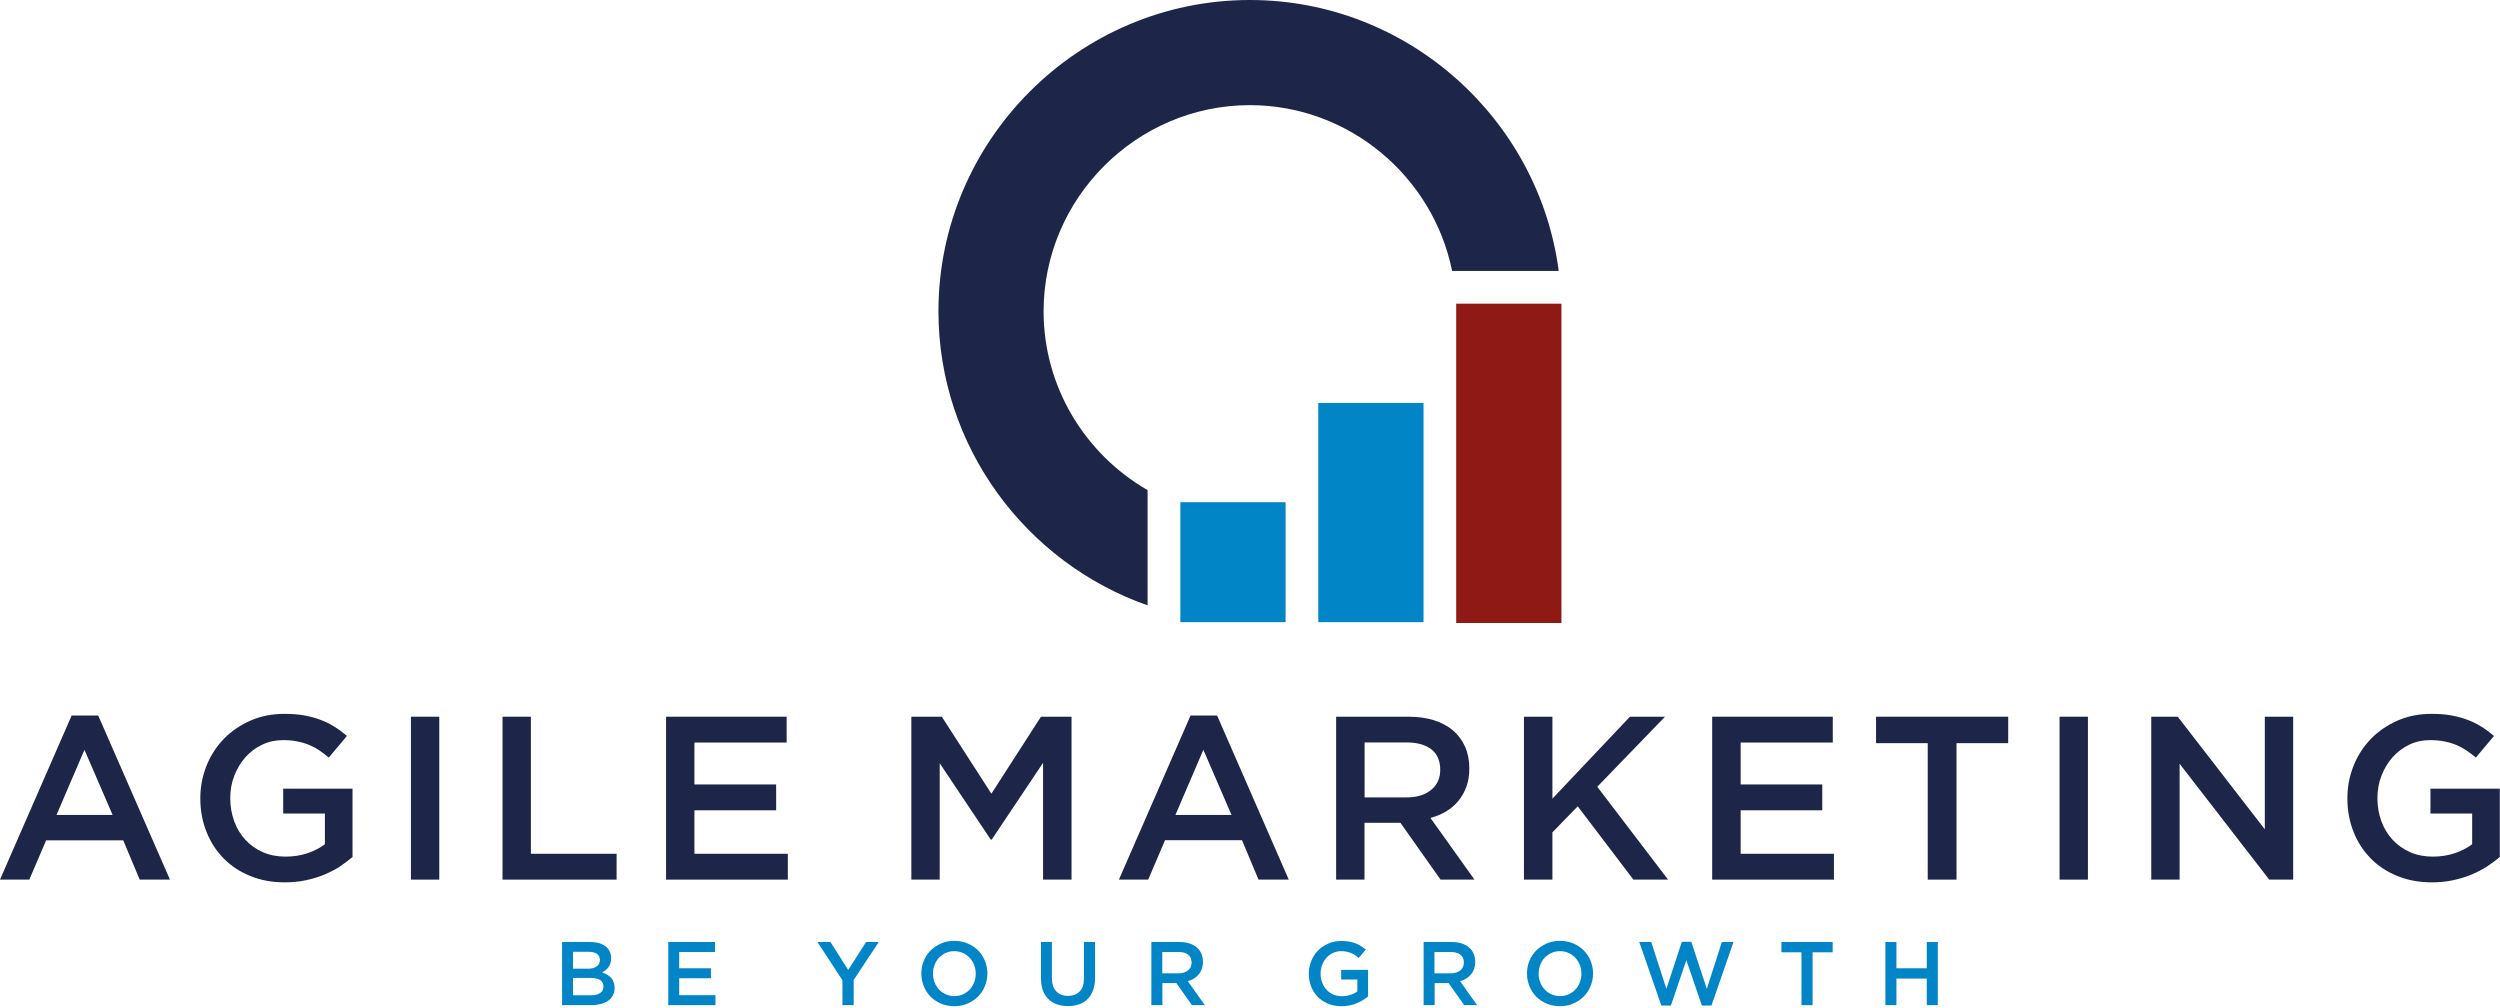 <?xml version="1.0" encoding="UTF-8"?> <svg xmlns="http://www.w3.org/2000/svg" width="238" height="96" viewBox="0 0 238 96" fill="none"><g clip-path="url(#clip0)"><path d="M8.04 71.38L10.72 77.58H5.38L8.04 71.38ZM6.82 68.12L0 83.74H2.79L4.39 80H11.73L13.3 83.74H16.18L9.35 68.12H6.82Z" fill="#1D2648"></path><path d="M33.56 81.59V75.08H26.96V77.45H30.93V80.37C30.46 80.73 29.9 81.01 29.26 81.23C28.62 81.44 27.93 81.55 27.19 81.55C26.39 81.55 25.67 81.41 25.03 81.13C24.39 80.85 23.83 80.46 23.37 79.96C22.91 79.46 22.55 78.88 22.3 78.19C22.05 77.51 21.92 76.77 21.92 75.97C21.92 75.22 22.05 74.5 22.31 73.84C22.57 73.17 22.92 72.59 23.37 72.08C23.82 71.58 24.35 71.18 24.97 70.89C25.58 70.6 26.24 70.46 26.95 70.46C27.44 70.46 27.88 70.5 28.29 70.58C28.7 70.66 29.07 70.77 29.41 70.91C29.75 71.05 30.08 71.22 30.39 71.43C30.7 71.64 31 71.87 31.3 72.12L33.03 70.06C32.63 69.72 32.22 69.42 31.8 69.16C31.38 68.9 30.93 68.68 30.46 68.51C29.99 68.33 29.48 68.2 28.92 68.1C28.37 68 27.75 67.96 27.07 67.96C25.9 67.96 24.83 68.17 23.85 68.6C22.87 69.03 22.02 69.61 21.31 70.34C20.6 71.07 20.05 71.93 19.66 72.9C19.27 73.88 19.07 74.91 19.07 76C19.07 77.14 19.26 78.19 19.65 79.17C20.03 80.15 20.58 80.99 21.28 81.71C21.98 82.43 22.83 82.99 23.82 83.39C24.81 83.8 25.91 84 27.12 84C27.8 84 28.45 83.94 29.07 83.81C29.69 83.68 30.27 83.51 30.81 83.29C31.35 83.07 31.85 82.81 32.32 82.52C32.75 82.22 33.18 81.91 33.56 81.59Z" fill="#1D2648"></path><path d="M41.82 68.23H39.12V83.74H41.82V68.23Z" fill="#1D2648"></path><path d="M47.84 83.74H58.7V81.28H50.54V68.23H47.84V83.74Z" fill="#1D2648"></path><path d="M74.89 68.23H63.41V83.74H75V81.28H66.11V77.14H73.89V74.68H66.11V70.69H74.89V68.23Z" fill="#1D2648"></path><path d="M99.3 72.62V83.74H102.01V68.23H99.1L94.38 75.56L89.66 68.23H86.76V83.74H89.46V72.66L94.32 79.93H94.41L99.3 72.62Z" fill="#1D2648"></path><path d="M117.24 77.58H111.9L114.56 71.38L117.24 77.58ZM115.87 68.12H113.34L106.52 83.74H109.31L110.91 79.99H118.24L119.81 83.74H122.69L115.87 68.12Z" fill="#1D2648"></path><path d="M137.11 73.29C137.11 74.09 136.82 74.73 136.24 75.2C135.66 75.68 134.88 75.91 133.91 75.91H129.91V70.68H133.89C134.91 70.68 135.71 70.9 136.27 71.34C136.83 71.78 137.11 72.43 137.11 73.29ZM140.37 83.74L136.18 77.87C136.73 77.72 137.23 77.51 137.68 77.24C138.13 76.97 138.52 76.64 138.84 76.24C139.16 75.85 139.42 75.4 139.6 74.89C139.79 74.38 139.88 73.8 139.88 73.15C139.88 72.4 139.75 71.71 139.48 71.1C139.21 70.49 138.83 69.97 138.34 69.55C137.85 69.13 137.24 68.8 136.52 68.57C135.8 68.34 135 68.23 134.11 68.23H127.2V83.74H129.9V78.33H133.32L137.14 83.74H140.37Z" fill="#1D2648"></path><path d="M152.06 74.9L158.51 68.23H155.17L147.79 76.03V68.23H145.08V83.74H147.79V79.24L150.2 76.76L155.5 83.74H158.8L152.06 74.9Z" fill="#1D2648"></path><path d="M174.48 68.23H163V83.74H174.59V81.28H165.71V77.14H173.48V74.68H165.71V70.69H174.48V68.23Z" fill="#1D2648"></path><path d="M186.26 70.75H191.18V68.23H178.6V70.75H183.52V83.74H186.26V70.75Z" fill="#1D2648"></path><path d="M198.77 68.23H196.07V83.74H198.77V68.23Z" fill="#1D2648"></path><path d="M215.61 78.95L207.32 68.23H204.8V83.74H207.5V72.71L216.03 83.74H218.31V68.23H215.61V78.95Z" fill="#1D2648"></path><path d="M237.98 81.59V75.08H231.38V77.45H235.35V80.37C234.88 80.73 234.32 81.01 233.68 81.23C233.04 81.44 232.35 81.55 231.61 81.55C230.81 81.55 230.09 81.41 229.45 81.13C228.81 80.85 228.25 80.46 227.79 79.96C227.32 79.46 226.97 78.88 226.71 78.19C226.46 77.51 226.33 76.77 226.33 75.97C226.33 75.22 226.46 74.5 226.72 73.84C226.98 73.17 227.33 72.59 227.78 72.08C228.23 71.58 228.76 71.18 229.37 70.89C229.98 70.6 230.64 70.46 231.35 70.46C231.84 70.46 232.28 70.5 232.69 70.58C233.1 70.66 233.47 70.77 233.81 70.91C234.15 71.05 234.47 71.22 234.79 71.43C235.1 71.64 235.4 71.87 235.7 72.12L237.43 70.06C237.03 69.72 236.62 69.42 236.2 69.16C235.78 68.9 235.33 68.68 234.86 68.51C234.39 68.33 233.87 68.2 233.32 68.1C232.77 68 232.15 67.96 231.47 67.96C230.3 67.96 229.23 68.17 228.25 68.6C227.27 69.03 226.42 69.61 225.71 70.34C225 71.07 224.45 71.93 224.06 72.9C223.67 73.88 223.47 74.91 223.47 76C223.47 77.14 223.66 78.19 224.05 79.17C224.43 80.15 224.98 80.99 225.68 81.71C226.38 82.43 227.23 82.99 228.22 83.39C229.21 83.8 230.31 84 231.52 84C232.2 84 232.85 83.94 233.47 83.81C234.09 83.68 234.67 83.51 235.21 83.29C235.75 83.07 236.25 82.81 236.72 82.52C237.17 82.22 237.6 81.91 237.98 81.59Z" fill="#1D2648"></path><path d="M135.52 38.36H125.5V59.23H135.52V38.36Z" fill="#0285C7"></path><path d="M148.65 28.91H138.63V59.31H148.65V28.91Z" fill="#8F1914"></path><path d="M118.99 0C133.99 0 146.48 11.29 148.39 25.79H138.24C136.43 16.83 128.45 10.01 118.99 10.01C108.21 10.01 99.35 18.86 99.35 29.64C99.35 36.89 103.35 43.26 109.25 46.66V57.63C97.69 53.58 89.34 42.53 89.34 29.63C89.34 13.34 102.68 0 118.99 0Z" fill="#1D2648"></path><path d="M122.39 47.81H112.37V59.23H122.39V47.81Z" fill="#0285C7"></path><path d="M56.3 94.75H54.55V93.1H56.22C56.64 93.1 56.95 93.17 57.15 93.31C57.35 93.45 57.45 93.65 57.45 93.91C57.45 94.19 57.35 94.39 57.14 94.53C56.94 94.68 56.66 94.75 56.3 94.75ZM55.99 92.22H54.55V90.61H56.06C56.4 90.61 56.66 90.68 56.84 90.81C57.02 90.94 57.11 91.14 57.11 91.38C57.11 91.66 57.01 91.87 56.8 92C56.61 92.15 56.33 92.22 55.99 92.22ZM56.2 89.68H53.51V95.69H56.29C56.62 95.69 56.92 95.65 57.2 95.58C57.47 95.51 57.71 95.4 57.9 95.27C58.1 95.13 58.24 94.96 58.35 94.75C58.46 94.54 58.51 94.31 58.51 94.04C58.51 93.83 58.48 93.65 58.42 93.5C58.36 93.34 58.28 93.21 58.18 93.09C58.07 92.98 57.95 92.88 57.81 92.79C57.66 92.71 57.5 92.63 57.33 92.57C57.44 92.51 57.55 92.44 57.65 92.36C57.75 92.28 57.85 92.19 57.92 92.08C58 91.97 58.06 91.85 58.11 91.71C58.16 91.57 58.18 91.4 58.18 91.22C58.18 90.74 58 90.37 57.65 90.09C57.28 89.82 56.8 89.68 56.2 89.68Z" fill="#0285C7"></path><path d="M63.62 89.68V95.69H68.11V94.74H64.66V93.13H67.68V92.18H64.66V90.63H68.07V89.68H63.62Z" fill="#0285C7"></path><path d="M82.45 89.68L80.75 92.34L79.06 89.68H77.82L80.2 93.32V95.69H81.27V93.29L83.66 89.68H82.45Z" fill="#0285C7"></path><path d="M92.89 92.69C92.89 92.98 92.84 93.26 92.74 93.52C92.64 93.78 92.5 94.01 92.32 94.2C92.14 94.39 91.93 94.54 91.68 94.66C91.43 94.77 91.16 94.83 90.86 94.83C90.56 94.83 90.29 94.77 90.04 94.66C89.79 94.55 89.57 94.39 89.39 94.2C89.21 94 89.07 93.78 88.97 93.52C88.87 93.26 88.82 92.98 88.82 92.69C88.82 92.4 88.87 92.12 88.97 91.86C89.07 91.6 89.21 91.37 89.39 91.18C89.57 90.99 89.78 90.84 90.03 90.72C90.28 90.61 90.55 90.55 90.85 90.55C91.15 90.55 91.42 90.61 91.67 90.72C91.92 90.84 92.14 90.99 92.32 91.19C92.5 91.39 92.64 91.61 92.74 91.87C92.84 92.12 92.89 92.4 92.89 92.69ZM94 92.68C94 92.26 93.92 91.86 93.77 91.48C93.61 91.1 93.4 90.77 93.12 90.49C92.85 90.21 92.52 89.99 92.13 89.82C91.75 89.66 91.32 89.57 90.86 89.57C90.39 89.57 89.97 89.65 89.59 89.82C89.21 89.99 88.87 90.21 88.59 90.49C88.31 90.77 88.09 91.1 87.94 91.48C87.78 91.86 87.71 92.26 87.71 92.68C87.71 93.1 87.79 93.5 87.94 93.88C88.09 94.26 88.31 94.59 88.58 94.87C88.85 95.15 89.18 95.37 89.57 95.54C89.95 95.7 90.38 95.79 90.84 95.79C91.31 95.79 91.73 95.71 92.11 95.54C92.49 95.38 92.83 95.15 93.11 94.87C93.39 94.59 93.61 94.26 93.76 93.88C93.92 93.5 94 93.1 94 92.68Z" fill="#0285C7"></path><path d="M104.24 89.68H103.19V93.14C103.19 93.7 103.05 94.12 102.78 94.39C102.51 94.67 102.14 94.81 101.67 94.81C101.19 94.81 100.82 94.66 100.55 94.37C100.28 94.08 100.14 93.65 100.14 93.09V89.67H99.1V93.13C99.1 93.57 99.16 93.95 99.28 94.28C99.4 94.61 99.57 94.89 99.8 95.11C100.02 95.33 100.29 95.5 100.61 95.61C100.93 95.72 101.28 95.78 101.67 95.78C102.07 95.78 102.42 95.72 102.74 95.61C103.06 95.5 103.33 95.33 103.55 95.1C103.77 94.87 103.95 94.59 104.07 94.25C104.19 93.91 104.25 93.52 104.25 93.07V89.68H104.24Z" fill="#0285C7"></path><path d="M113.44 91.64C113.44 91.95 113.33 92.2 113.1 92.38C112.88 92.56 112.58 92.66 112.2 92.66H110.65V90.63H112.19C112.59 90.63 112.9 90.71 113.11 90.88C113.33 91.05 113.44 91.31 113.44 91.64ZM114.7 95.69L113.08 93.41C113.29 93.35 113.48 93.27 113.66 93.16C113.83 93.05 113.98 92.93 114.11 92.77C114.24 92.62 114.33 92.44 114.41 92.25C114.48 92.05 114.52 91.83 114.52 91.58C114.52 91.29 114.47 91.02 114.37 90.79C114.27 90.55 114.12 90.35 113.93 90.19C113.74 90.03 113.5 89.9 113.22 89.81C112.94 89.72 112.63 89.68 112.29 89.68H109.61V95.69H110.66V93.59H111.99L113.47 95.69H114.7Z" fill="#0285C7"></path><path d="M130.24 94.86V92.33H127.68V93.25H129.22V94.38C129.04 94.52 128.82 94.63 128.57 94.71C128.32 94.79 128.05 94.84 127.77 94.84C127.46 94.84 127.18 94.78 126.93 94.68C126.68 94.57 126.47 94.42 126.29 94.23C126.11 94.04 125.97 93.81 125.87 93.54C125.77 93.28 125.72 92.99 125.72 92.68C125.72 92.39 125.77 92.11 125.87 91.86C125.97 91.6 126.11 91.37 126.28 91.18C126.45 90.98 126.66 90.83 126.9 90.72C127.14 90.61 127.39 90.55 127.67 90.55C127.86 90.55 128.03 90.57 128.19 90.6C128.35 90.63 128.49 90.67 128.62 90.73C128.75 90.78 128.88 90.85 129 90.93C129.12 91.01 129.24 91.1 129.35 91.2L130.02 90.4C129.86 90.27 129.71 90.15 129.54 90.05C129.38 89.95 129.2 89.86 129.02 89.8C128.84 89.73 128.64 89.68 128.42 89.64C128.21 89.6 127.97 89.58 127.7 89.58C127.25 89.58 126.83 89.66 126.45 89.83C126.07 90 125.74 90.22 125.47 90.5C125.19 90.78 124.98 91.11 124.83 91.49C124.68 91.87 124.6 92.27 124.6 92.69C124.6 93.13 124.67 93.54 124.82 93.92C124.97 94.3 125.18 94.63 125.45 94.9C125.72 95.18 126.05 95.39 126.43 95.55C126.81 95.71 127.24 95.79 127.71 95.79C127.97 95.79 128.23 95.77 128.47 95.72C128.71 95.67 128.94 95.6 129.14 95.52C129.35 95.43 129.55 95.33 129.73 95.22C129.92 95.1 130.09 94.98 130.24 94.86Z" fill="#0285C7"></path><path d="M139.36 91.64C139.36 91.95 139.25 92.2 139.02 92.38C138.8 92.56 138.5 92.66 138.11 92.66H136.56V90.63H138.1C138.5 90.63 138.8 90.71 139.02 90.88C139.25 91.05 139.36 91.31 139.36 91.64ZM140.62 95.69L139 93.41C139.21 93.35 139.41 93.27 139.58 93.16C139.75 93.05 139.9 92.93 140.03 92.77C140.16 92.62 140.26 92.44 140.33 92.25C140.4 92.05 140.44 91.83 140.44 91.58C140.44 91.29 140.39 91.02 140.29 90.79C140.19 90.55 140.04 90.35 139.85 90.19C139.66 90.03 139.42 89.9 139.14 89.81C138.86 89.72 138.55 89.68 138.21 89.68H135.53V95.69H136.58V93.59H137.91L139.39 95.69H140.62Z" fill="#0285C7"></path><path d="M150.55 92.69C150.55 92.98 150.5 93.26 150.4 93.52C150.3 93.78 150.16 94.01 149.98 94.2C149.8 94.39 149.59 94.54 149.34 94.66C149.09 94.77 148.82 94.83 148.52 94.83C148.22 94.83 147.95 94.77 147.7 94.66C147.45 94.55 147.23 94.39 147.05 94.2C146.87 94 146.73 93.78 146.63 93.52C146.53 93.26 146.48 92.98 146.48 92.69C146.48 92.4 146.53 92.12 146.63 91.86C146.73 91.6 146.87 91.37 147.05 91.18C147.23 90.99 147.44 90.84 147.69 90.72C147.94 90.61 148.21 90.55 148.51 90.55C148.81 90.55 149.08 90.61 149.33 90.72C149.58 90.84 149.8 90.99 149.98 91.19C150.16 91.39 150.3 91.61 150.4 91.87C150.5 92.12 150.55 92.4 150.55 92.69ZM151.66 92.68C151.66 92.26 151.58 91.86 151.43 91.48C151.27 91.1 151.06 90.77 150.78 90.49C150.51 90.21 150.18 89.99 149.79 89.82C149.41 89.66 148.98 89.57 148.52 89.57C148.06 89.57 147.63 89.65 147.25 89.82C146.87 89.99 146.53 90.21 146.25 90.49C145.97 90.77 145.75 91.1 145.6 91.48C145.44 91.86 145.37 92.26 145.37 92.68C145.37 93.1 145.45 93.5 145.6 93.88C145.75 94.26 145.97 94.59 146.24 94.87C146.51 95.15 146.84 95.37 147.23 95.54C147.61 95.7 148.04 95.79 148.5 95.79C148.97 95.79 149.39 95.71 149.77 95.54C150.15 95.38 150.49 95.15 150.77 94.87C151.05 94.59 151.27 94.26 151.42 93.88C151.58 93.5 151.66 93.1 151.66 92.68Z" fill="#0285C7"></path><path d="M160.11 89.66L158.64 94.14L157.2 89.68H156.06L158.16 95.73H159.07L160.54 91.41L162.02 95.73H162.93L165.03 89.68H163.92L162.49 94.14L161.01 89.66H160.11Z" fill="#0285C7"></path><path d="M169.59 89.68V90.66H171.5V95.69H172.56V90.66H174.47V89.68H169.59Z" fill="#0285C7"></path><path d="M183.43 89.68V92.18H180.54V89.68H179.49V95.69H180.54V93.16H183.43V95.69H184.48V89.68H183.43Z" fill="#0285C7"></path></g><defs><clipPath id="clip0"><rect width="237.98" height="95.79" fill="white"></rect></clipPath></defs></svg> 